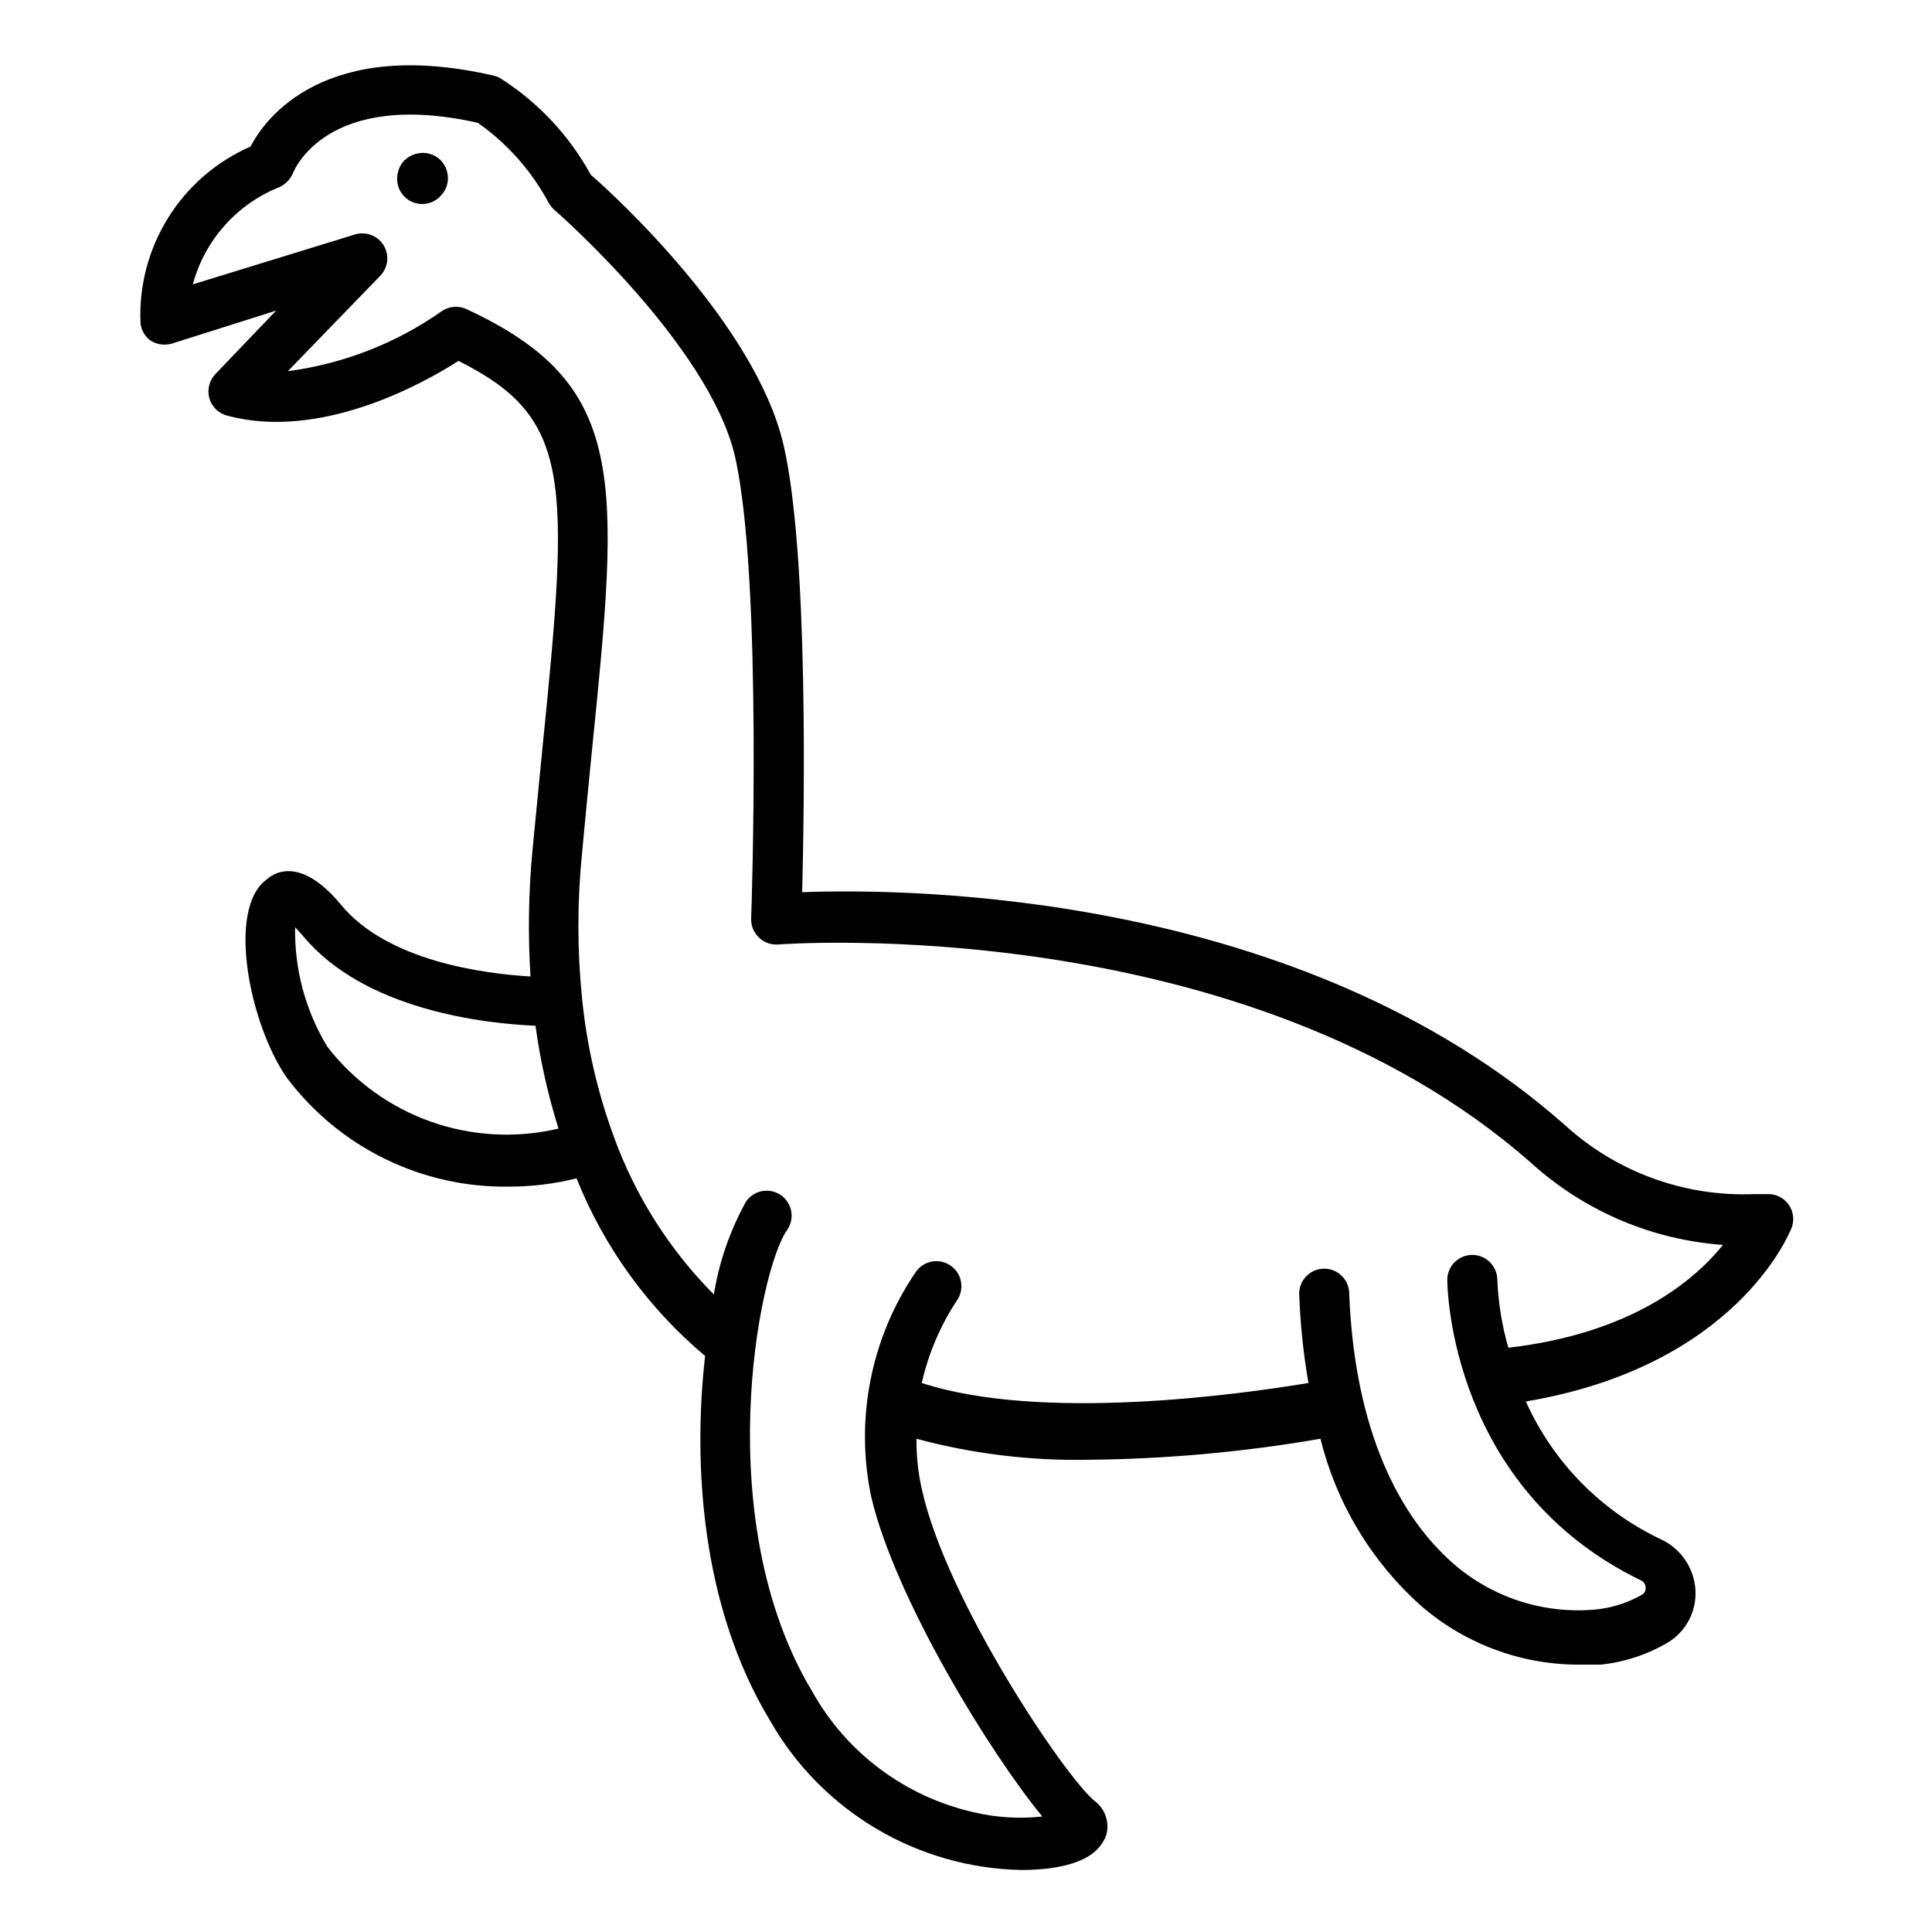 <?xml version="1.0" encoding="UTF-8"?>
<!-- Uploaded to: ICON Repo, www.iconrepo.com, Generator: ICON Repo Mixer Tools -->
<svg fill="#000000" width="800px" height="800px" version="1.1" viewBox="144 144 512 512" xmlns="http://www.w3.org/2000/svg">
 <g>
  <path d="m351.61 261.78c-7.359-31.555-44.414-65.758-51.043-71.461-5.746-10.492-14.074-19.348-24.195-25.719-0.551-0.27-1.129-0.469-1.723-0.598-44.285-10.145-60.262 11.07-64.238 18.828-9.031 3.945-16.652 10.535-21.859 18.902s-7.758 18.117-7.309 27.965c0.211 1.824 1.172 3.481 2.652 4.574 1.684 1.047 3.727 1.336 5.637 0.793l27.645-8.75-16.047 16.773c-1.66 1.695-2.289 4.148-1.648 6.438 0.645 2.285 2.461 4.051 4.766 4.633 24.66 6.629 51.906-8.484 61.254-14.52 30.031 15.047 29.5 31.09 22.207 103.08l-2.586 26.516c-1.066 11.152-1.242 22.367-0.531 33.543-12.395-0.73-37.852-4.043-50.184-18.961-9.812-11.867-16.773-9.48-19.887-6.629-10.539 7.953-4.242 38.516 5.504 52.438 13.895 18.492 35.805 29.211 58.934 28.84 6.008 0 11.996-0.738 17.832-2.188 7.305 18.254 19.008 34.422 34.07 47.066-3.25 28.57-1.062 66.289 17.102 96.453l0.004-0.004c13.68 24.168 39.121 39.297 66.887 39.777 2.481-0.008 4.961-0.164 7.426-0.465 8.551-1.191 13.258-4.109 14.914-8.883 0.898-3.34-0.336-6.891-3.117-8.949-7.691-6.231-39.309-53.031-45.809-82.73h0.004c-0.977-4.352-1.441-8.801-1.395-13.258 14.887 4.004 30.266 5.879 45.676 5.566 20.578-0.195 41.109-2.059 61.387-5.566 4.195 17.047 13.438 32.434 26.516 44.148 11.504 10.039 26.23 15.617 41.496 15.711h6.231 0.004c6.402-0.656 12.578-2.719 18.098-6.031 2.293-1.465 4.156-3.512 5.391-5.938 1.234-2.426 1.801-5.137 1.633-7.852-0.172-2.797-1.09-5.5-2.648-7.828-1.562-2.332-3.711-4.203-6.234-5.43-16.02-7.512-28.816-20.52-36.062-36.66 55.555-9.348 69.738-44.348 70.402-45.938 0.824-2.098 0.523-4.473-0.797-6.301-1.332-1.828-3.504-2.856-5.766-2.715h-3.25c-18.535 0.762-36.625-5.84-50.312-18.363-70.07-61.848-173.48-62.711-202.05-61.648 0.531-22.211 1.723-89.895-4.973-118.66zm-120.85 159.63c-5.793-9.539-8.758-20.527-8.551-31.688l1.988 2.188c16.375 19.887 48.391 23.336 61.715 23.93l0.004 0.004c1.258 9.234 3.297 18.352 6.098 27.242-11.215 2.652-22.953 2.016-33.816-1.828-10.863-3.844-20.387-10.734-27.438-19.848zm319.06 30.824c14.031 12.691 31.906 20.32 50.777 21.68-7.625 9.48-24.195 23.469-56.879 27.246l0.004-0.004c-1.68-5.852-2.656-11.879-2.918-17.961 0-1.762-0.699-3.445-1.941-4.688-1.246-1.246-2.93-1.945-4.688-1.945-3.66 0-6.629 2.969-6.629 6.633 0 2.254 0.93 55.086 51.176 79.551v-0.004c0.824 0.32 1.371 1.105 1.391 1.988 0.066 0.746-0.293 1.461-0.926 1.855-3.879 2.238-8.203 3.594-12.664 3.981-13.633 1.172-27.156-3.254-37.453-12.266-16.375-14.387-26.25-38.98-27.512-71.461 0-1.758-0.695-3.445-1.941-4.688-1.242-1.242-2.93-1.941-4.688-1.941-3.66 0-6.629 2.969-6.629 6.629 0.277 7.934 1.094 15.844 2.453 23.664-18.23 3.051-70.797 10.34-102.48 0 1.758-7.766 4.902-15.156 9.281-21.809 2.121-2.984 1.426-7.125-1.559-9.246-2.984-2.125-7.125-1.426-9.246 1.555-11.922 17.441-16.211 38.992-11.867 59.664 6.363 27.113 31.754 68.277 45.344 84.719-6.074 0.676-12.223 0.293-18.164-1.125-18.176-4.106-33.75-15.746-42.824-32.02-27.113-45.078-14.387-111.3-6.629-122.3v-0.004c2.082-3 1.34-7.121-1.656-9.211-3.004-2.082-7.125-1.344-9.215 1.656-4.266 7.66-7.16 16.004-8.555 24.66-11.777-11.848-20.828-26.121-26.516-41.832-4.34-11.812-7.172-24.133-8.418-36.656-1.293-12.785-1.293-25.664 0-38.449 0.863-9.414 1.723-18.098 2.519-26.184 7.426-73.316 9.879-98.043-33.145-118v-0.004c-2.156-1.004-4.688-0.777-6.629 0.598-12.094 8.488-26.059 13.922-40.703 15.844l24.527-25.324c2.059-2.168 2.41-5.441 0.859-8-1.547-2.555-4.617-3.758-7.488-2.938l-43.09 13.258c3.184-11.793 11.766-21.383 23.137-25.852 1.559-0.781 2.781-2.102 3.445-3.715 0.332-0.863 9.148-22.141 48.922-13.258 7.863 5.512 14.316 12.805 18.828 21.281 0.391 0.668 0.883 1.27 1.457 1.789 0.398 0.332 40.902 35.664 47.863 65.23 7.426 32.219 4.375 121.71 4.309 122.64-0.047 1.875 0.699 3.68 2.055 4.973 1.359 1.32 3.215 1.996 5.106 1.855 1.258-0.133 123.63-9.082 199.6 57.938z"/>
  <path d="m254.56 184.69c-0.418 0.07-0.82 0.207-1.195 0.395-0.422 0.148-0.824 0.348-1.191 0.598l-0.996 0.797c-1.211 1.27-1.898 2.949-1.922 4.707-0.105 2.785 1.539 5.336 4.121 6.391 2.578 1.051 5.543 0.379 7.414-1.684 1.238-1.254 1.93-2.945 1.922-4.707-0.023-1.758-0.711-3.438-1.922-4.707-1.625-1.641-3.984-2.32-6.231-1.789z"/>
 </g>
</svg>